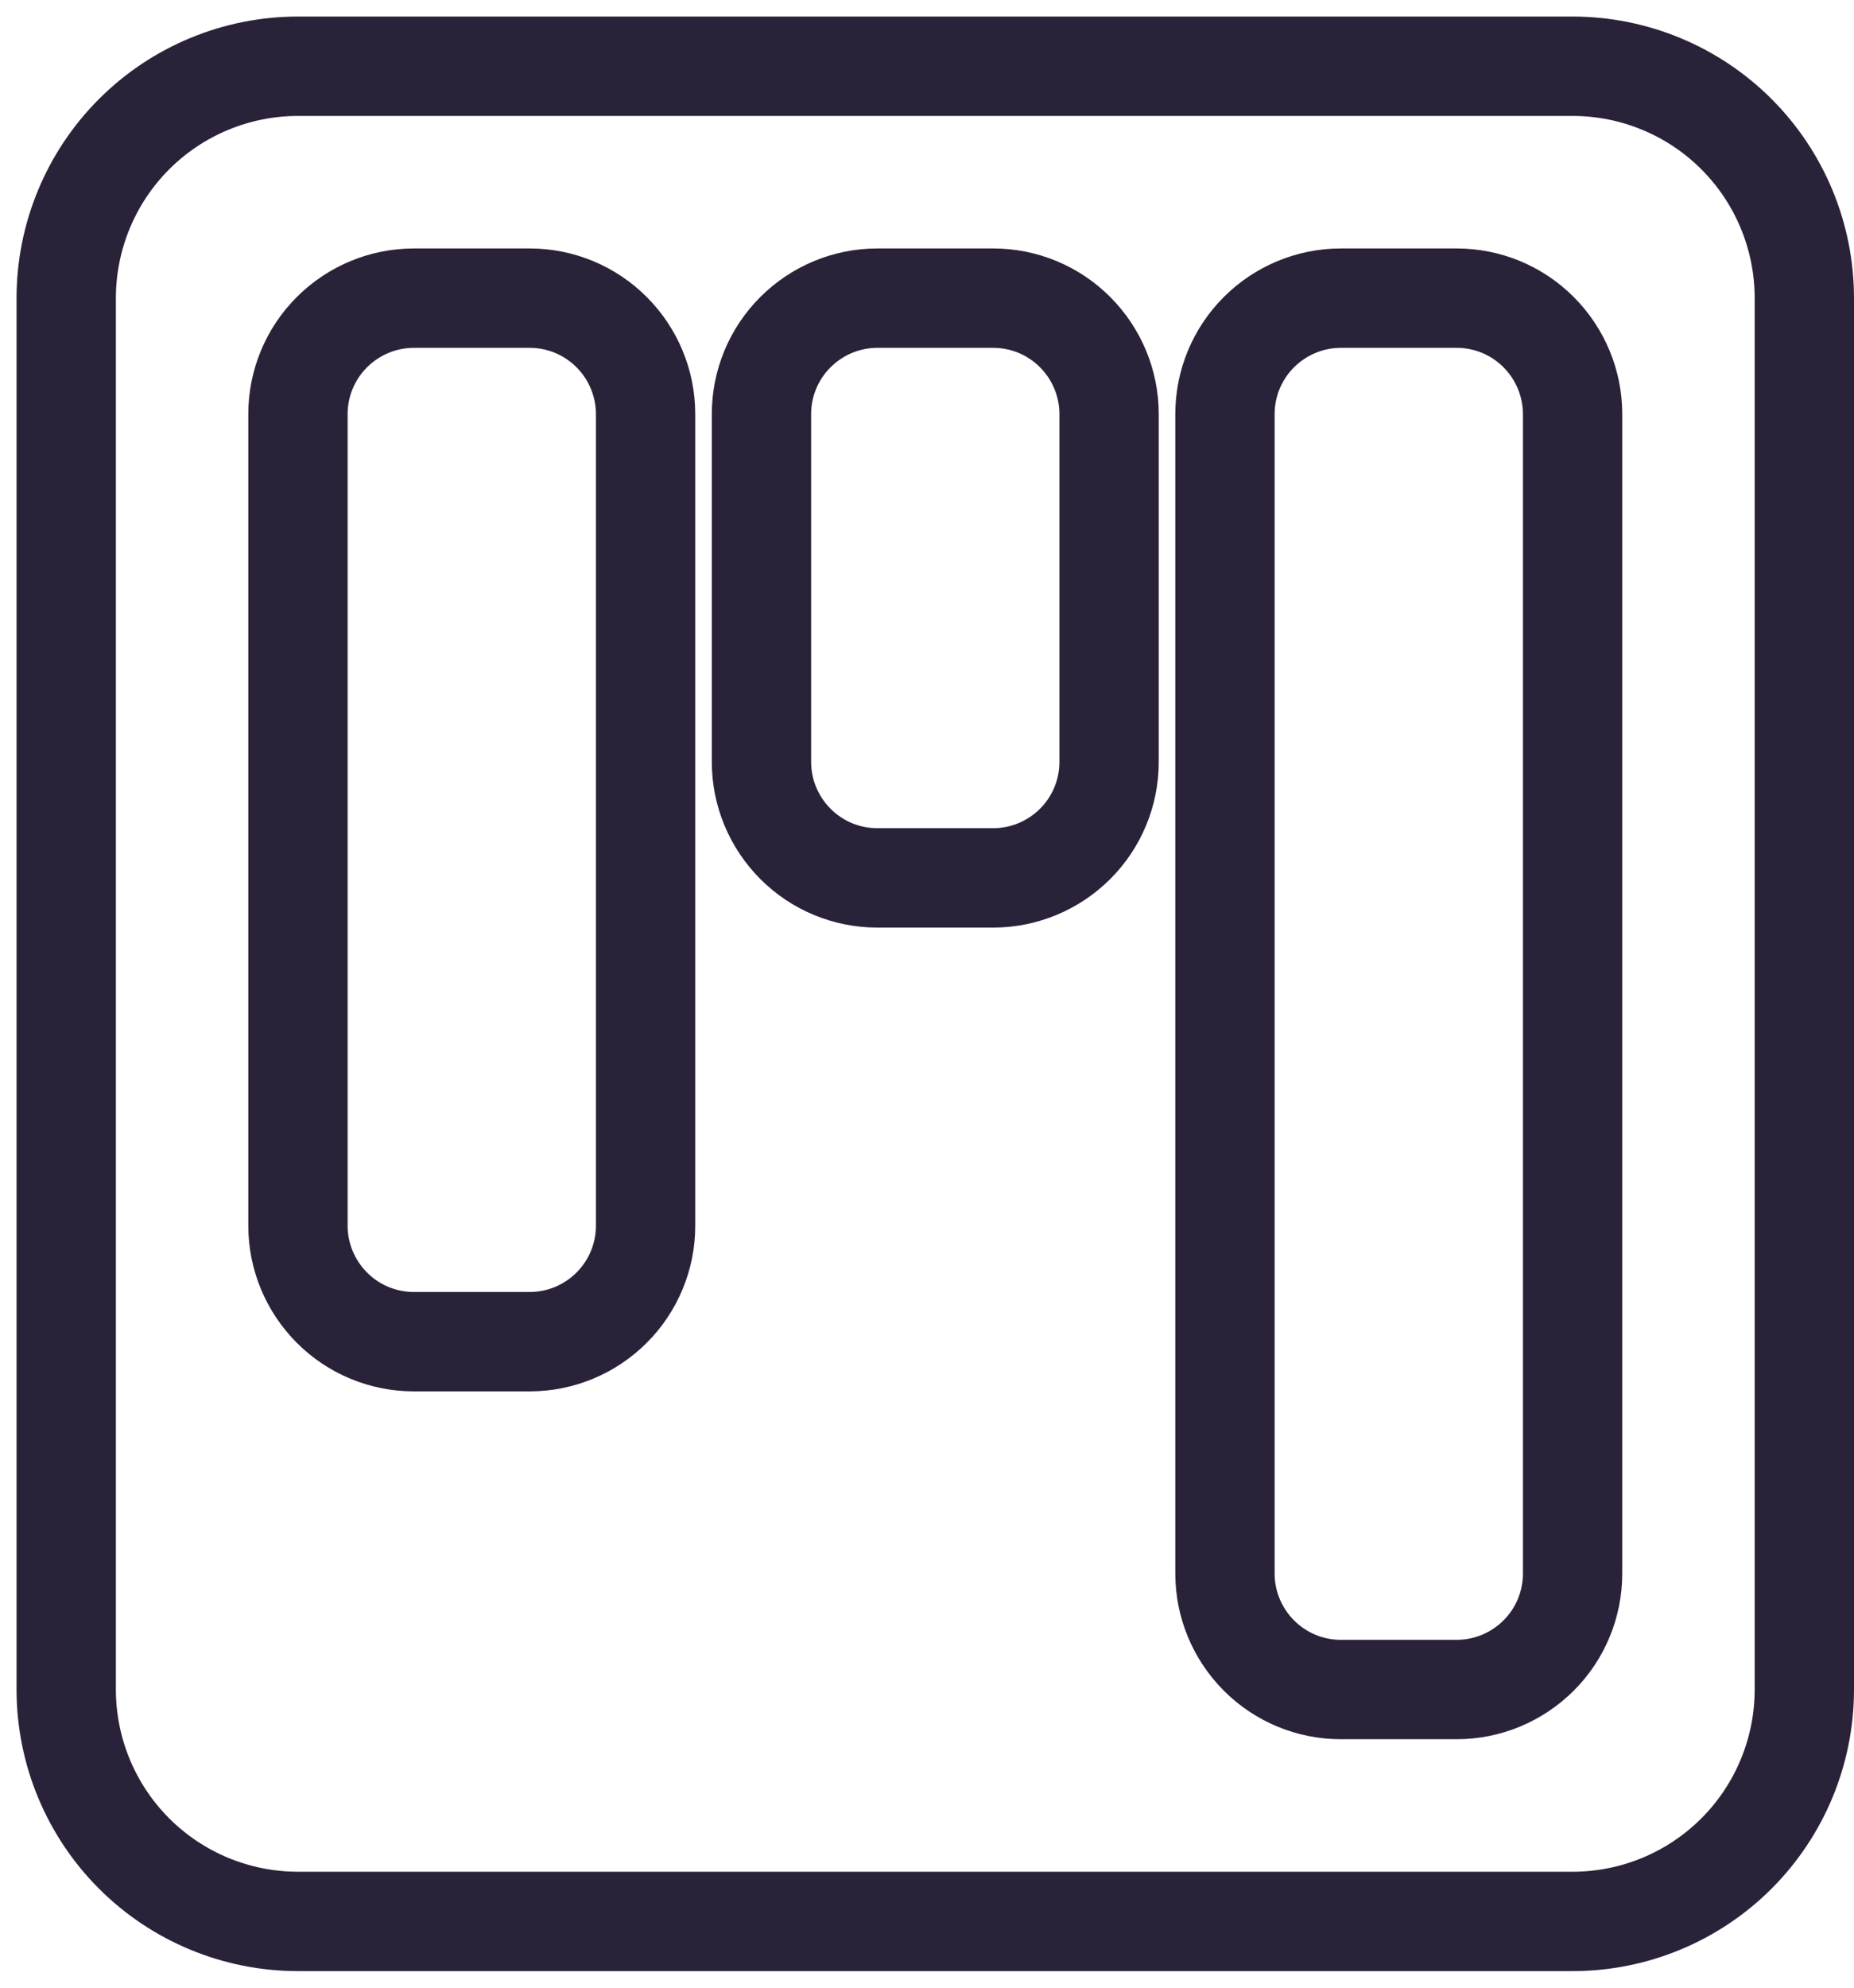 <svg fill="none" viewBox="0 0 28 30" xmlns="http://www.w3.org/2000/svg"><path d="m4.5 1c-.928 0-1.819.369-2.475 1.025-.656.656-1.025 1.547-1.025 2.475v21c0 .928.369 1.819 1.025 2.475.656.656 1.547 1.025 2.475 1.025h19.25c.928 0 1.819-.369 2.475-1.025.656-.656 1.025-1.547 1.025-2.475v-21c0-.928-.369-1.819-1.025-2.475-.656-.656-1.547-1.025-2.475-1.025zm8.75 3.5h1.75c.464 0 .909.184 1.237.513s.513.773.513 1.237v5.25c0 .464-.184.909-.513 1.237s-.773.513-1.237.513h-1.75c-.464 0-.909-.184-1.237-.513s-.513-.773-.513-1.237v-5.25c0-.464.184-.909.513-1.237s.773-.513 1.237-.513zm-8.75 1.75c0-.464.184-.909.513-1.237s.773-.513 1.237-.513h1.75c.464 0 .909.184 1.237.513.328.328.513.773.513 1.237v12.25c0 .464-.184.909-.513 1.237-.328.328-.773.513-1.237.513h-1.75c-.464 0-.909-.184-1.237-.513s-.513-.773-.513-1.237zm15.75-1.75h1.75c.464 0 .909.184 1.237.513s.513.773.513 1.237v17.5c0 .464-.184.909-.513 1.237s-.773.513-1.237.513h-1.75c-.464 0-.909-.184-1.237-.513s-.513-.773-.513-1.237v-17.5c0-.464.184-.909.513-1.237s.773-.513 1.237-.513z" stroke="#2a2238" stroke-width="1.5"/></svg>